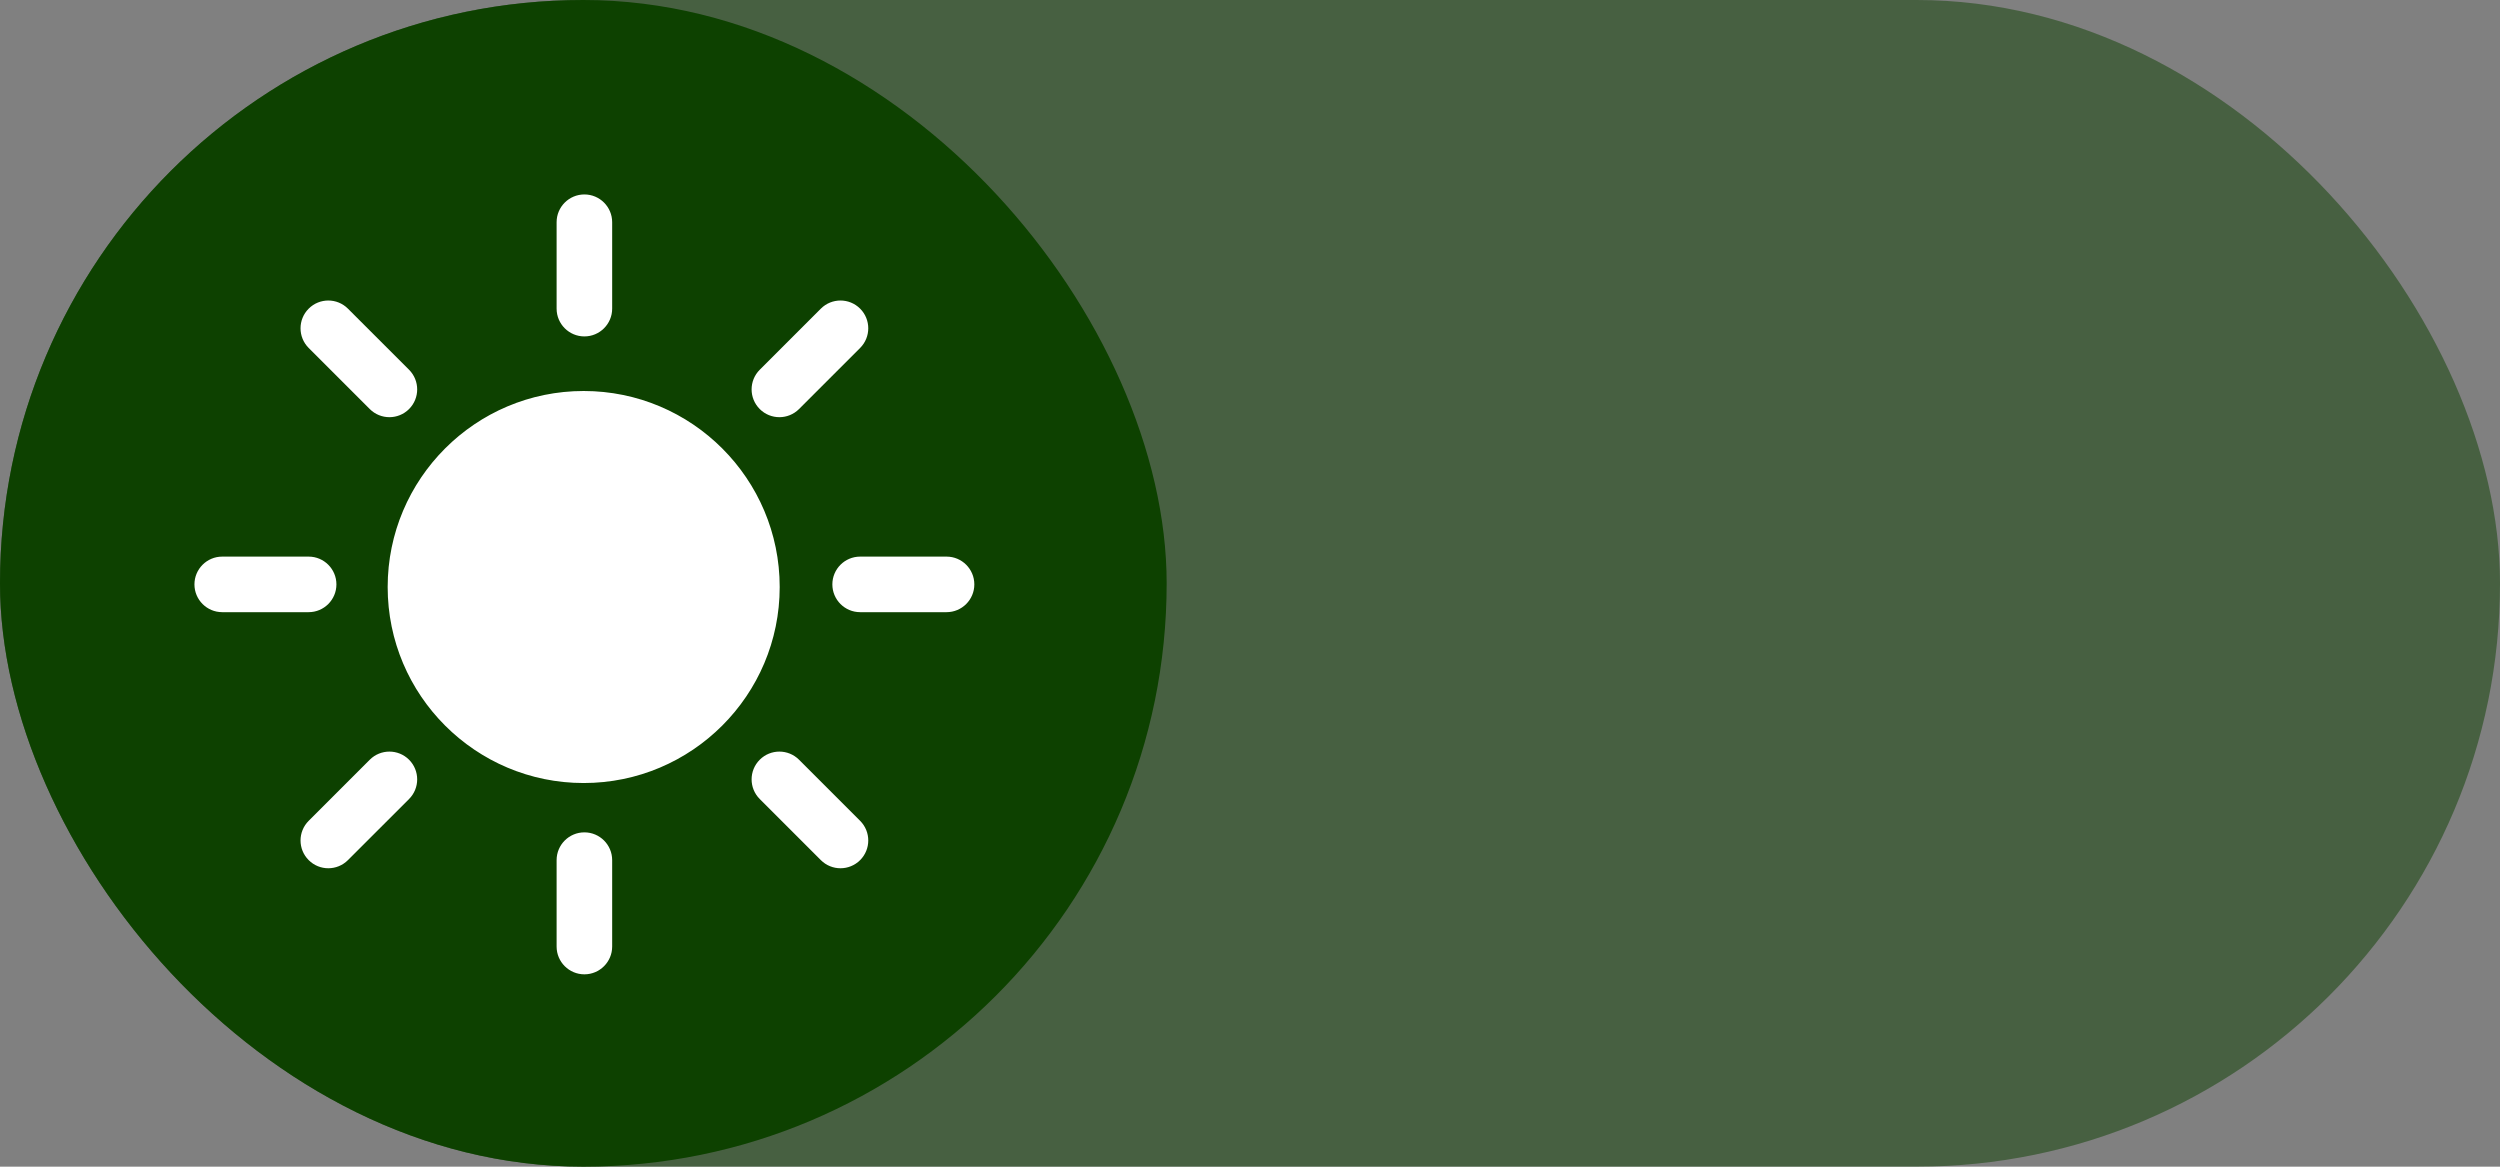 <?xml version="1.0" encoding="UTF-8"?> <svg xmlns="http://www.w3.org/2000/svg" width="90" height="42" viewBox="0 0 90 42" fill="none"><rect x="0" y="0" width="90" height="42" fill="#808080" stroke="none"/><rect width="90" height="42" rx="21" fill="#0D4100" fill-opacity="0.49"></rect><rect width="42" height="42" rx="21" fill="#0D4100"></rect><path fill-rule="evenodd" clip-rule="evenodd" d="M22.038 34.076V30.965C22.038 30.413 21.59 29.965 21.038 29.965C20.486 29.965 20.038 30.413 20.038 30.965V34.076C20.038 34.628 20.486 35.076 21.038 35.076C21.59 35.076 22.038 34.628 22.038 34.076ZM27.351 28.765L29.55 30.964C29.941 31.355 30.574 31.355 30.965 30.964C31.355 30.574 31.355 29.94 30.965 29.55L28.765 27.35C28.375 26.96 27.741 26.96 27.351 27.35C26.96 27.741 26.96 28.374 27.351 28.765ZM12.526 30.964L14.726 28.765C15.116 28.374 15.116 27.741 14.726 27.35C14.336 26.96 13.702 26.96 13.312 27.35L11.112 29.55C10.722 29.94 10.722 30.574 11.112 30.964C11.502 31.355 12.136 31.355 12.526 30.964ZM21.012 14.076C17.118 14.076 13.956 17.238 13.956 21.133C13.956 25.027 17.118 28.189 21.012 28.189C24.907 28.189 28.069 25.027 28.069 21.133C28.069 17.238 24.907 14.076 21.012 14.076ZM30.965 22.038H34.076C34.628 22.038 35.076 21.59 35.076 21.038C35.076 20.486 34.628 20.038 34.076 20.038H30.965C30.413 20.038 29.965 20.486 29.965 21.038C29.965 21.59 30.413 22.038 30.965 22.038ZM8 22.038H11.111C11.663 22.038 12.111 21.59 12.111 21.038C12.111 20.486 11.663 20.038 11.111 20.038H8C7.448 20.038 7 20.486 7 21.038C7 21.59 7.448 22.038 8 22.038ZM11.112 12.526L13.312 14.726C13.702 15.116 14.336 15.116 14.726 14.726C15.116 14.335 15.116 13.702 14.726 13.311L12.526 11.112C12.136 10.721 11.502 10.721 11.112 11.112C10.722 11.502 10.722 12.136 11.112 12.526ZM28.765 14.726L30.965 12.526C31.355 12.136 31.355 11.502 30.965 11.112C30.574 10.721 29.941 10.721 29.55 11.112L27.351 13.311C26.96 13.702 26.96 14.335 27.351 14.726C27.741 15.116 28.375 15.116 28.765 14.726ZM22.038 11.111V8C22.038 7.448 21.59 7 21.038 7C20.486 7 20.038 7.448 20.038 8V11.111C20.038 11.663 20.486 12.111 21.038 12.111C21.59 12.111 22.038 11.663 22.038 11.111Z" fill="white"></path></svg> 